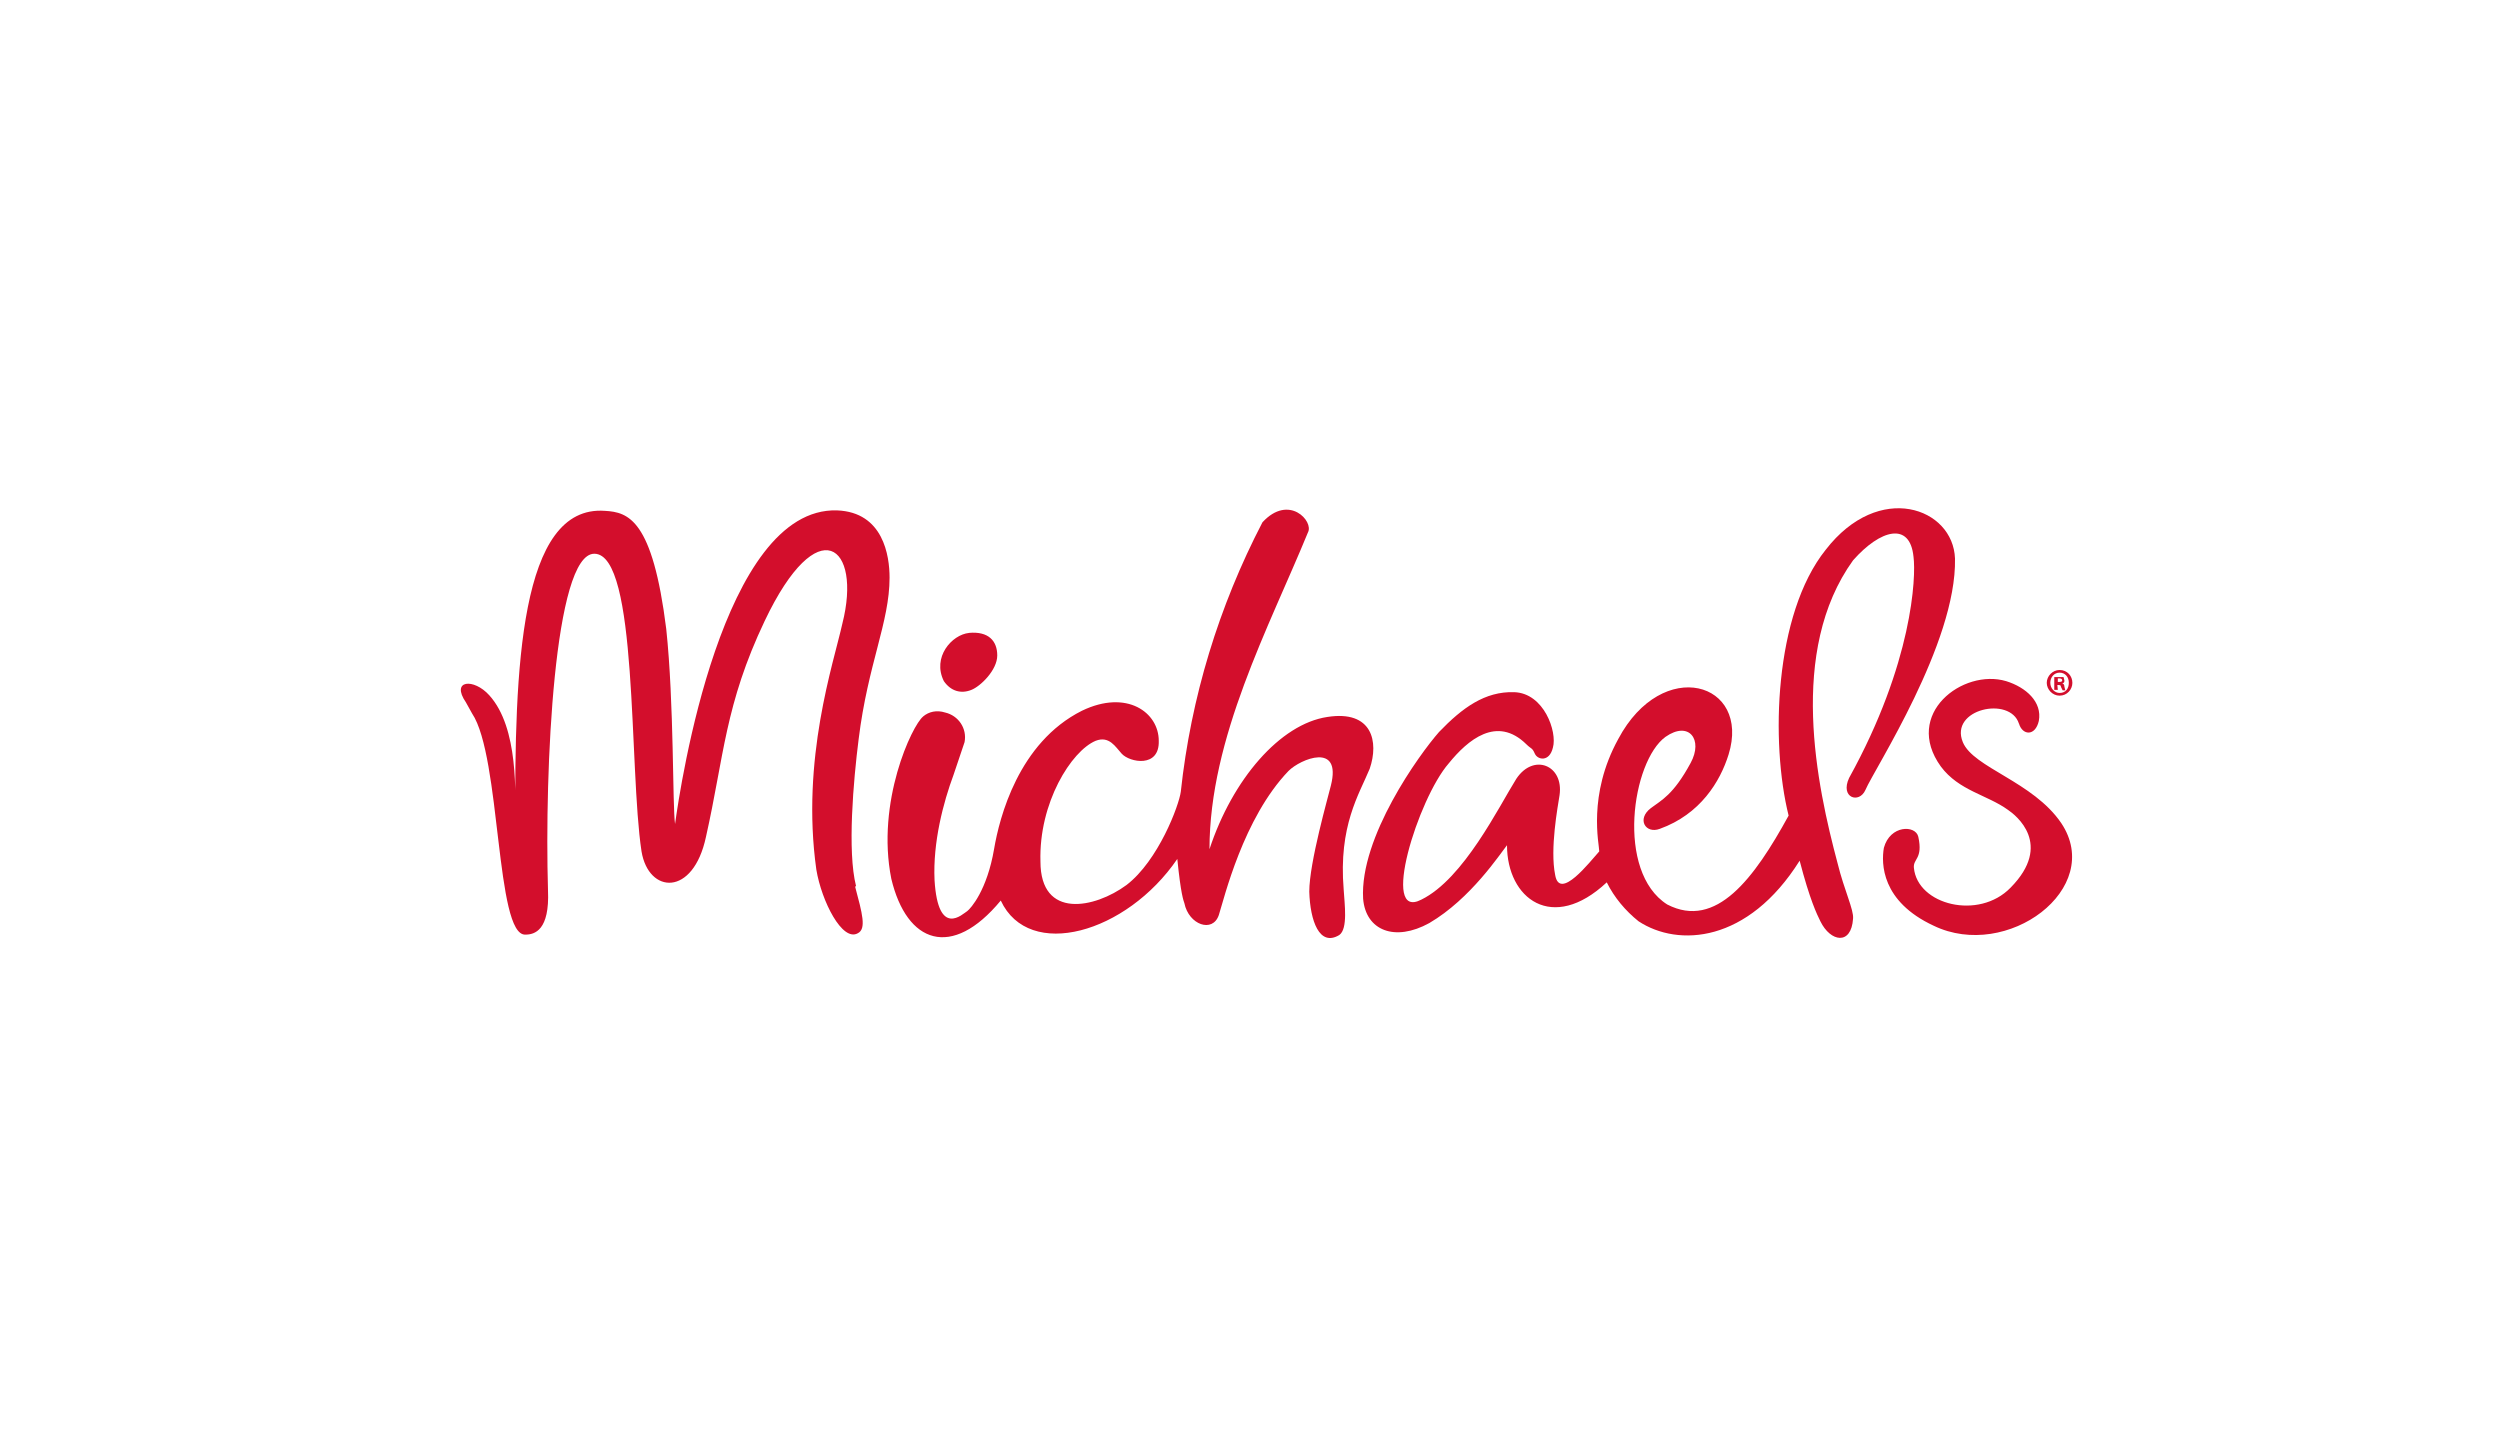 <svg width="121" height="70" viewBox="0 0 121 70" fill="none" xmlns="http://www.w3.org/2000/svg">
<g clip-path="url(#clip0_1112_8223)">
<path d="M97.718 35.022C97.888 35.6 98.508 35.643 98.679 34.893C98.85 33.973 98.059 33.266 97.097 32.967C95.004 32.345 92.099 34.551 93.936 37.098C94.812 38.275 96.179 38.468 97.183 39.196C97.567 39.453 99.383 40.866 97.311 42.964C95.772 44.549 92.803 43.799 92.632 42.001C92.59 41.552 93.08 41.573 92.846 40.501C92.718 39.923 91.479 39.923 91.179 41.037C91.051 41.787 91.051 43.628 93.592 44.806C97.139 46.519 101.88 43.007 99.765 39.839C98.399 37.826 95.515 37.162 95.001 35.921C94.339 34.315 97.287 33.673 97.715 35.022M41.431 42.879C41.005 41.208 41.303 37.784 41.559 35.771C42.007 32.131 43.055 30.119 43.055 27.957C43.055 26.908 42.757 24.789 40.513 24.703C34.958 24.532 32.929 37.997 32.673 39.882C32.545 39.046 32.63 34.037 32.246 30.44C31.584 25.131 30.409 24.789 29.277 24.725C25.155 24.425 24.899 32.368 24.941 39.967C24.941 38.425 25.112 35.235 23.682 33.652C22.934 32.817 21.802 32.902 22.55 33.994L22.848 34.53C24.257 36.628 23.98 45.32 25.433 45.235C25.881 45.235 26.608 45.021 26.523 43.094C26.352 37.249 26.821 26.801 28.765 26.801C30.901 26.801 30.432 37.164 31.05 41.21C31.392 43.265 33.55 43.415 34.169 40.503C35.045 36.606 35.087 34.102 37.01 30.055C39.595 24.616 41.731 26.415 40.77 30.183C40.343 32.11 38.762 36.735 39.51 42.086C39.766 43.628 40.77 45.598 41.518 45.169C41.944 44.955 41.731 44.206 41.39 42.921M44.679 34.68C44.144 35.107 42.394 38.811 43.14 42.537C43.888 45.662 46.067 46.455 48.437 43.586C49.804 46.519 54.525 45.17 56.982 41.573C57.153 43.286 57.281 43.586 57.324 43.714C57.537 44.763 58.69 45.169 58.99 44.292C59.246 43.5 60.165 39.604 62.365 37.313C62.942 36.735 64.95 35.901 64.415 38.02C64.287 38.556 63.369 41.746 63.369 43.158C63.411 44.57 63.859 45.835 64.82 45.256C65.247 44.957 65.076 43.757 65.034 43.051C64.778 39.968 65.782 38.448 66.294 37.206C66.742 35.901 66.422 34.359 64.243 34.701C61.958 35.043 59.65 37.719 58.539 41.102C58.539 35.707 61.423 30.354 63.303 25.772C63.602 25.236 62.385 23.888 61.103 25.279C58.989 29.346 57.642 33.757 57.151 38.316C57.066 38.981 56.062 41.656 54.524 42.834C52.985 43.969 50.358 44.505 50.358 41.7C50.273 38.852 51.855 36.348 53.029 35.855C53.692 35.599 53.99 36.154 54.289 36.477C54.673 36.904 56.126 37.184 56.084 35.855C56.084 34.486 54.545 33.35 52.366 34.4C49.291 35.942 48.372 39.581 48.116 41.08C47.775 43.092 46.984 43.97 46.813 44.099C46.6 44.227 45.404 45.425 45.232 42.599C45.147 40.758 45.659 38.831 46.151 37.504L46.685 35.919C46.813 35.255 46.387 34.635 45.745 34.486C45.34 34.357 44.955 34.443 44.678 34.678" fill="#D30E2C"/>
<path d="M46.901 30.634C46.067 30.719 45.106 31.811 45.683 32.967C46.025 33.46 46.517 33.588 47.007 33.394C47.455 33.223 48.267 32.431 48.267 31.724C48.267 31.017 47.84 30.547 46.901 30.632M74.286 36.477C74.414 36.776 74.991 36.904 75.162 36.178C75.375 35.428 74.735 33.544 73.282 33.501C71.873 33.458 70.782 34.251 69.65 35.428C68.689 36.52 65.805 40.523 65.975 43.499C66.103 45.041 67.514 45.596 69.179 44.676C71.187 43.499 72.596 41.337 72.939 40.908C72.939 43.499 75.139 45.167 77.767 42.706C78.129 43.434 78.664 44.076 79.306 44.59C81.228 45.853 84.603 45.639 87.103 41.657C87.593 43.541 87.936 44.248 88.106 44.59C88.597 45.596 89.603 45.767 89.688 44.462C89.73 44.035 89.261 43.093 88.94 41.785C87.936 38.017 86.527 31.51 89.688 27.12C91.012 25.621 92.444 25.236 92.614 26.949C92.742 27.913 92.572 32.087 89.496 37.654C89.048 38.617 89.986 38.917 90.287 38.233C90.713 37.226 94.707 31.125 94.622 27.036C94.537 24.575 90.948 23.268 88.364 26.609C85.864 29.734 85.693 35.964 86.569 39.475C84.903 42.515 83.065 44.999 80.695 43.778C78.195 42.193 78.986 36.842 80.61 35.664C81.742 34.872 82.447 35.793 81.827 36.927C80.993 38.469 80.418 38.726 79.904 39.111C79.199 39.646 79.648 40.373 80.331 40.117C82.296 39.41 83.257 37.826 83.663 36.52C84.752 33.008 80.459 31.745 78.323 35.77C76.827 38.489 77.404 40.865 77.404 41.208C76.956 41.7 75.482 43.627 75.269 42.343C75.013 41.08 75.396 39.046 75.482 38.489C75.695 37.034 74.222 36.434 73.388 37.697C72.555 39.023 70.846 42.535 68.795 43.541C66.787 44.59 68.625 38.66 70.119 36.947C71.038 35.813 72.447 34.614 73.879 36.026C74.114 36.261 74.156 36.176 74.284 36.475M99.598 33.006H99.64C99.726 33.006 99.811 33.006 99.811 32.921C99.811 32.878 99.768 32.835 99.683 32.835H99.598V33.006ZM99.598 33.391H99.427V32.77H99.875L99.918 32.941C99.918 32.983 99.918 33.069 99.79 33.069C99.875 33.069 99.918 33.154 99.918 33.24L99.96 33.411H99.832L99.747 33.24C99.747 33.197 99.747 33.154 99.619 33.154H99.576L99.598 33.389V33.391ZM99.683 32.556C99.427 32.556 99.235 32.77 99.235 33.047C99.235 33.325 99.448 33.539 99.683 33.539C99.982 33.539 100.131 33.325 100.131 33.047C100.131 32.77 99.96 32.556 99.683 32.556ZM99.683 32.428C100.067 32.428 100.303 32.727 100.303 33.049C100.303 33.371 100.047 33.67 99.683 33.67C99.342 33.67 99.063 33.371 99.063 33.049C99.063 32.727 99.34 32.428 99.683 32.428Z" fill="#D30E2C"/>
</g>
<defs>
<clipPath id="clip0_1112_8223">
<rect width="78" height="20.8" fill="white" transform="translate(22.303 24.6)"/>
</clipPath>
</defs>
</svg>
